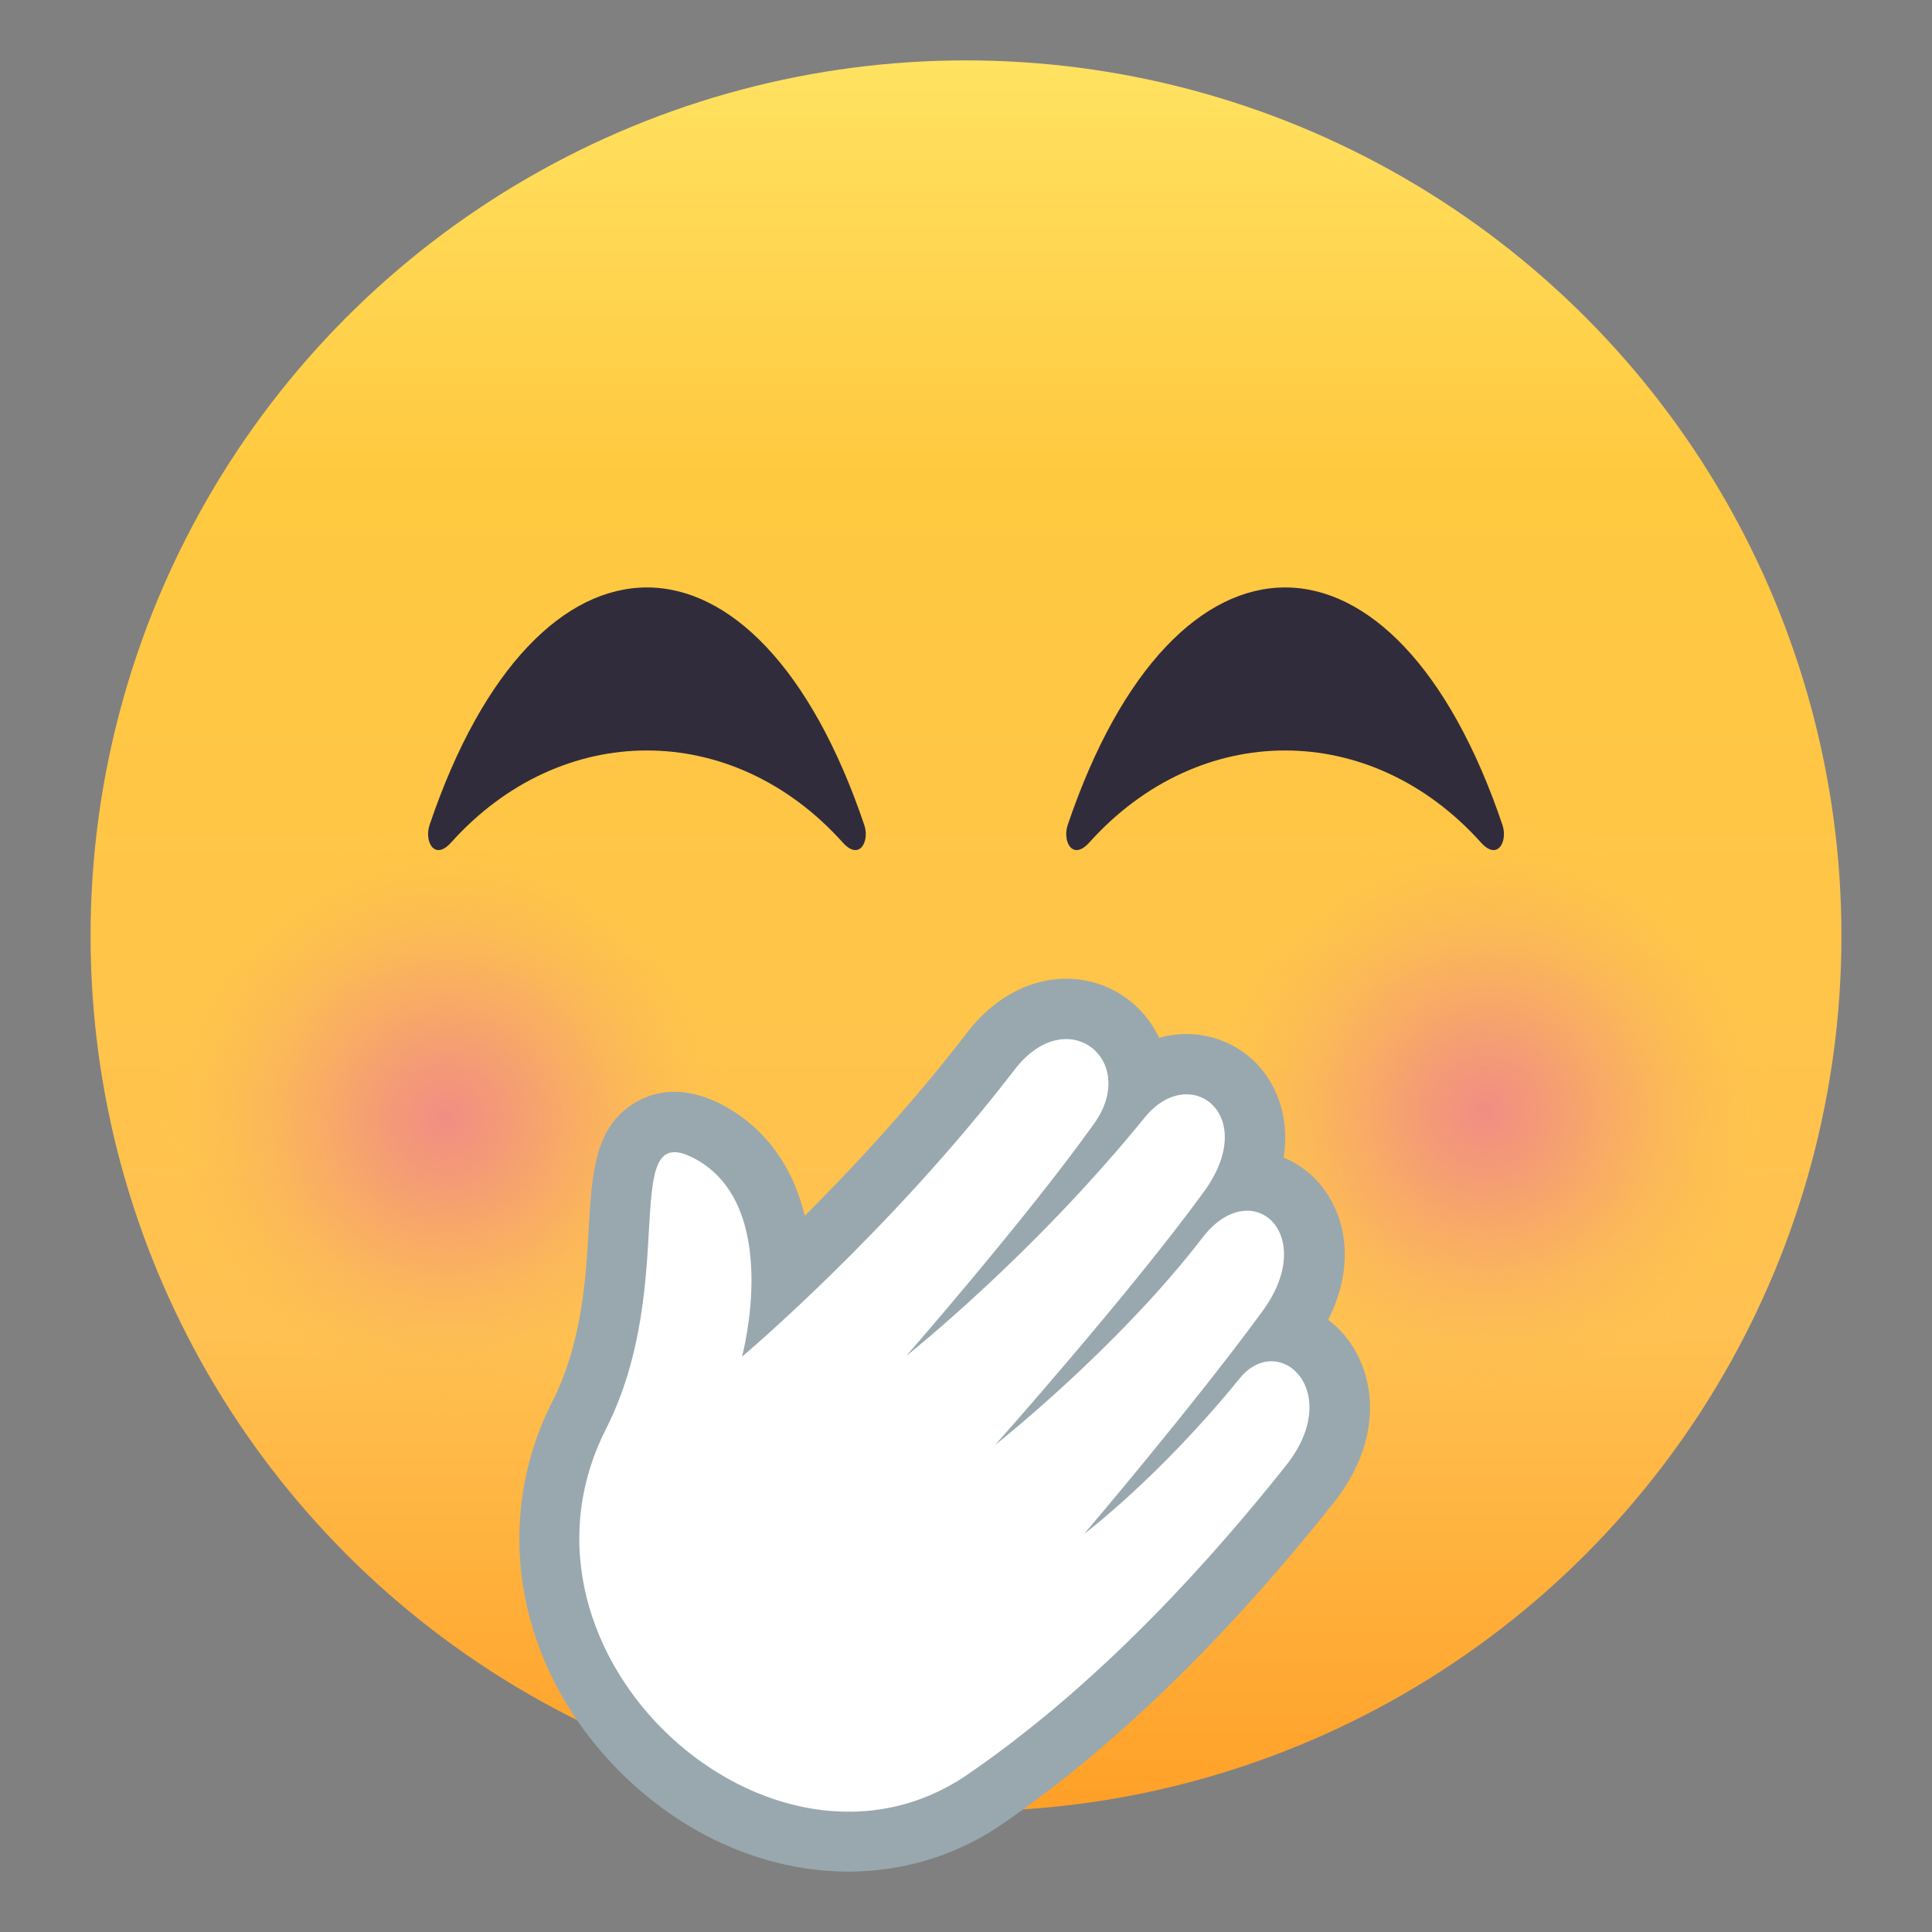 <svg xmlns="http://www.w3.org/2000/svg" width="64" height="64" viewBox="0 0 64 64"><rect x="0" y="0" width="64" height="64" fill="#808080" stroke="none"/><linearGradient id="1f92d-a" gradientUnits="userSpaceOnUse" x1="32.001" y1="60" x2="32.001" y2="2.001"><stop offset="0" stop-color="#ffa027"/><stop offset=".272" stop-color="#ffc151"/><stop offset=".763" stop-color="#ffc93f"/><stop offset="1" stop-color="#ffe261"/></linearGradient><circle fill="url(#1f92d-a)" cx="32" cy="31" r="29"/><radialGradient id="1f92d-b" cx="14.782" cy="37.045" r="9.667" gradientUnits="userSpaceOnUse"><stop offset="0" stop-color="#f18d84"/><stop offset=".251" stop-color="#f29180" stop-opacity=".749"/><stop offset=".512" stop-color="#f49e73" stop-opacity=".488"/><stop offset=".775" stop-color="#f8b25f" stop-opacity=".225"/><stop offset="1" stop-color="#fdca47" stop-opacity="0"/></radialGradient><circle fill="url(#1f92d-b)" cx="14.783" cy="37.045" r="9.667"/><radialGradient id="1f92d-c" cx="49.216" cy="36.8" r="9.667" gradientUnits="userSpaceOnUse"><stop offset="0" stop-color="#f18d84"/><stop offset=".251" stop-color="#f29180" stop-opacity=".749"/><stop offset=".512" stop-color="#f49e73" stop-opacity=".488"/><stop offset=".775" stop-color="#f8b25f" stop-opacity=".225"/><stop offset="1" stop-color="#fdca47" stop-opacity="0"/></radialGradient><path fill="url(#1f92d-c)" d="M49.217 27.133c5.338 0 9.666 4.33 9.666 9.667a9.665 9.665 0 0 1-9.666 9.667 9.665 9.665 0 0 1-9.668-9.667c0-5.337 4.328-9.667 9.668-9.667z"/><path fill="#302C3B" d="M36.084 27.91c3.648-4.065 9.322-4.067 12.975 0 .559.622.891-.05.713-.578-3.547-10.496-10.855-10.496-14.404 0-.179.528.155 1.2.716.578zM14.943 27.91c3.65-4.065 9.322-4.067 12.975 0 .559.622.893-.05.713-.578-3.547-10.496-10.855-10.496-14.402 0-.178.528.154 1.2.714.578z"/><path fill="#99A8AE" d="M41.587 35.194a3.237 3.237 0 0 0-2.451-.936c-.252.014-.5.054-.741.122a3.382 3.382 0 0 0-3.299-1.95c-1.15.074-2.237.707-3.065 1.783-1.812 2.356-3.77 4.461-5.372 6.062-.242-.994-.697-1.97-1.492-2.765a5.129 5.129 0 0 0-1.199-.889c-1.31-.702-2.281-.459-2.864-.133-1.403.788-1.494 2.354-1.599 4.168-.099 1.703-.221 3.822-1.212 5.781-2.044 4.038-1.161 8.85 2.248 12.259 3.635 3.635 8.833 4.35 12.643 1.74 3.671-2.515 7.366-6.093 10.982-10.637 1.813-2.278 1.366-4.587.185-5.769a3.257 3.257 0 0 0-.356-.309c.985-1.932.541-3.699-.454-4.694a3.139 3.139 0 0 0-1.02-.68c.21-1.302-.214-2.433-.934-3.153z"/><path fill="#FFF" d="M39.881 39.479c-2.459 3.377-6.913 8.385-6.913 8.385s4.03-3.177 6.87-6.87c1.622-2.109 3.857-.123 1.987 2.436-2.293 3.135-5.91 7.382-5.91 7.382s2.476-1.859 5.152-5.152c1.294-1.591 3.493.425 1.529 2.894-2.294 2.881-5.993 7.112-10.548 10.232-6.452 4.42-15.777-3.936-11.976-11.445 2.475-4.891.38-10.331 2.946-8.957 2.917 1.563 1.562 6.558 1.562 6.558s4.864-4.091 9.032-9.511c1.735-2.257 4.131-.317 2.637 1.783-2.189 3.078-6.229 7.704-6.229 7.704s4.149-3.279 7.905-7.905c1.489-1.835 3.821-.095 1.956 2.466z"/></svg>